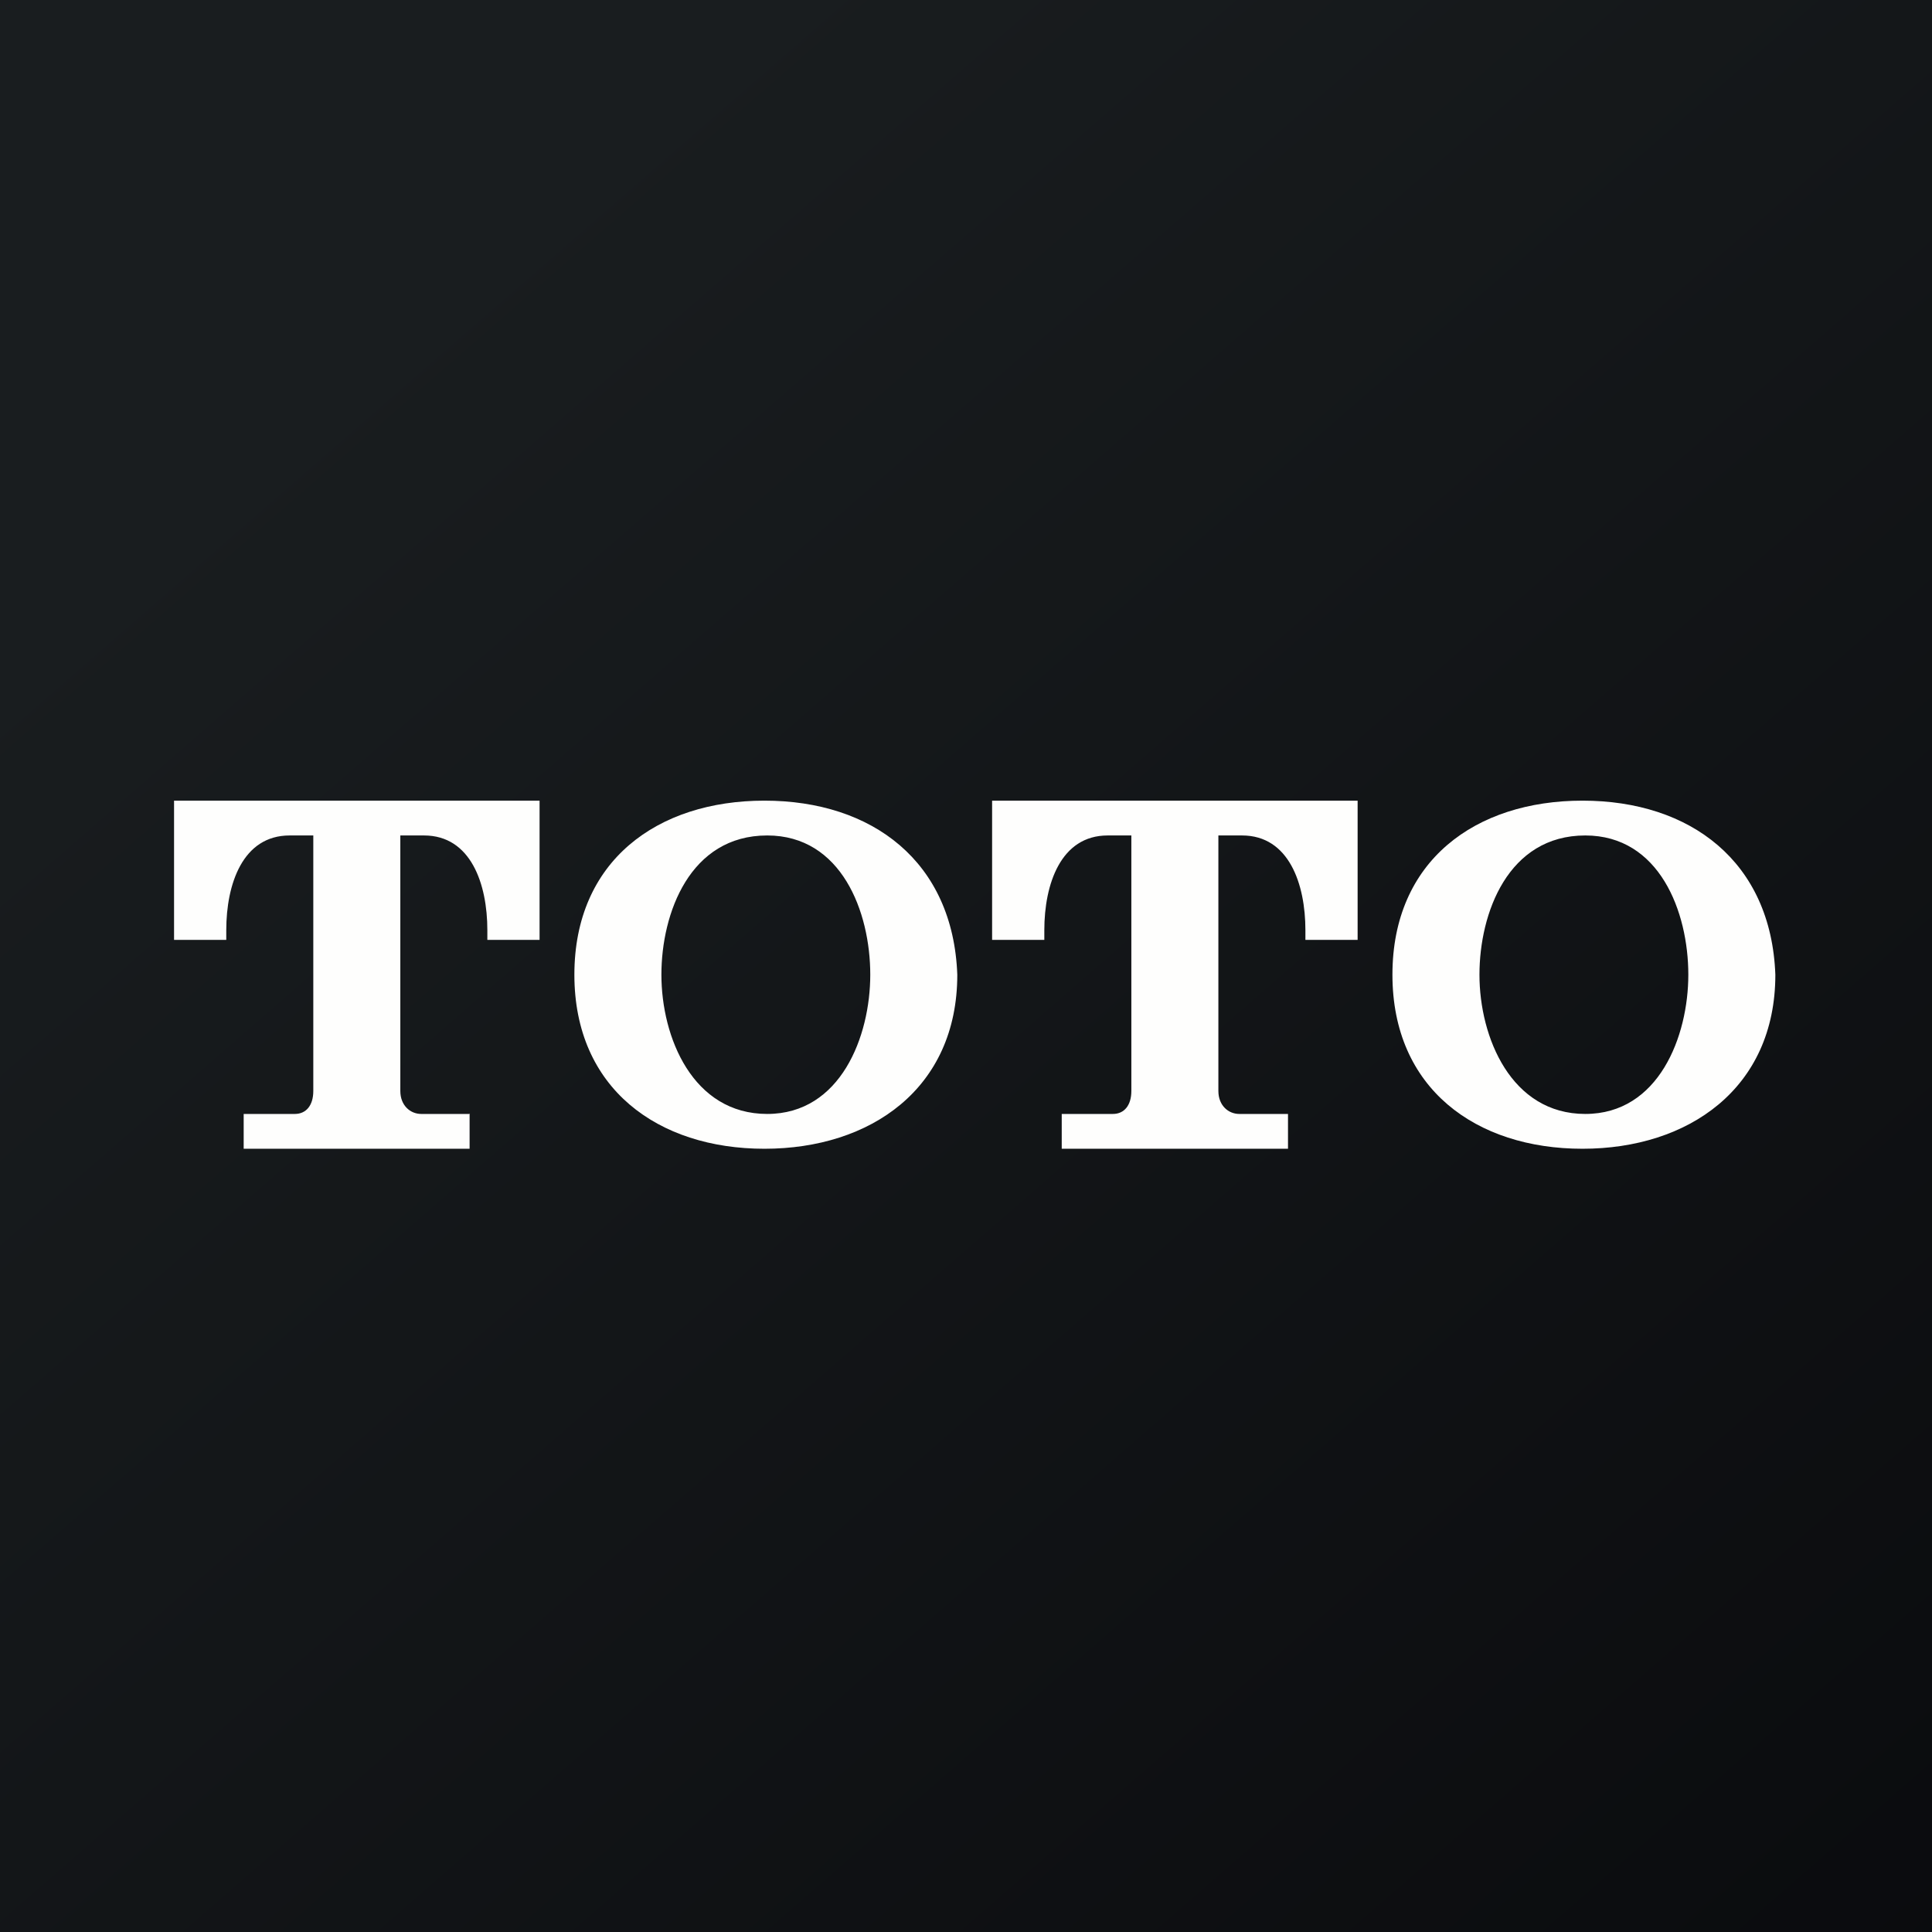 <?xml version="1.0" encoding="UTF-8"?>
<!-- generated by Finnhub -->
<svg viewBox="0 0 55.5 55.5" xmlns="http://www.w3.org/2000/svg">
<rect x="0" y="0" width="55.5" height="55.5" fill="#808080" stroke="none"/>
<path d="M 0,0 H 55.5 V 55.5 H 0 Z" fill="url(#a)"/>
<path d="M 13.49,31.985 V 33 H 7 V 32 H 8.47 C 8.79,32 9,31.76 9,31.34 V 24 H 8.32 C 6.97,24 6.5,25.4 6.5,26.72 V 27 H 5 V 23 H 15.5 V 27 H 14 V 26.72 C 14,25.4 13.53,24 12.18,24 H 11.5 V 31.34 C 11.5,31.76 11.79,32 12.1,32 H 13.5 Z M 37,32 V 33 H 30.5 V 32 H 31.97 C 32.29,32 32.5,31.76 32.5,31.34 V 24 H 31.82 C 30.47,24 30,25.4 30,26.72 V 27 H 28.5 V 23 H 39 V 27 H 37.5 V 26.72 C 37.5,25.4 37.03,24 35.68,24 H 35 V 31.34 C 35,31.76 35.29,32 35.6,32 H 37 Z M 21.96,23 C 18.88,23 16.5,24.73 16.5,28 S 18.9,33 21.96,33 C 25.01,33 27.5,31.27 27.5,28 C 27.38,24.75 25.06,23 21.96,23 Z M 22.04,32 C 19.9,32 19,29.8 19,28 C 19,26.23 19.82,24 22.04,24 C 24.17,24 25,26.19 25,28 C 25,29.77 24.15,32 22.04,32 Z M 40,28 C 40,24.73 42.38,23 45.46,23 C 48.56,23 50.88,24.75 51,28 C 51,31.27 48.5,33 45.46,33 C 42.4,33 40,31.27 40,28 Z M 42.5,28 C 42.5,29.8 43.41,32 45.54,32 C 47.65,32 48.5,29.77 48.5,28 C 48.5,26.19 47.67,24 45.54,24 C 43.32,24 42.5,26.23 42.5,28 Z" fill="rgb(254, 254, 253)"/>
<defs>
<linearGradient id="a" x1="10.42" x2="68.15" y1="9.71" y2="76.02" gradientUnits="userSpaceOnUse">
<stop stop-color="rgb(25, 29, 31)" offset="0"/>
<stop stop-color="rgb(5, 5, 8)" offset="1"/>
</linearGradient>
</defs>
</svg>
